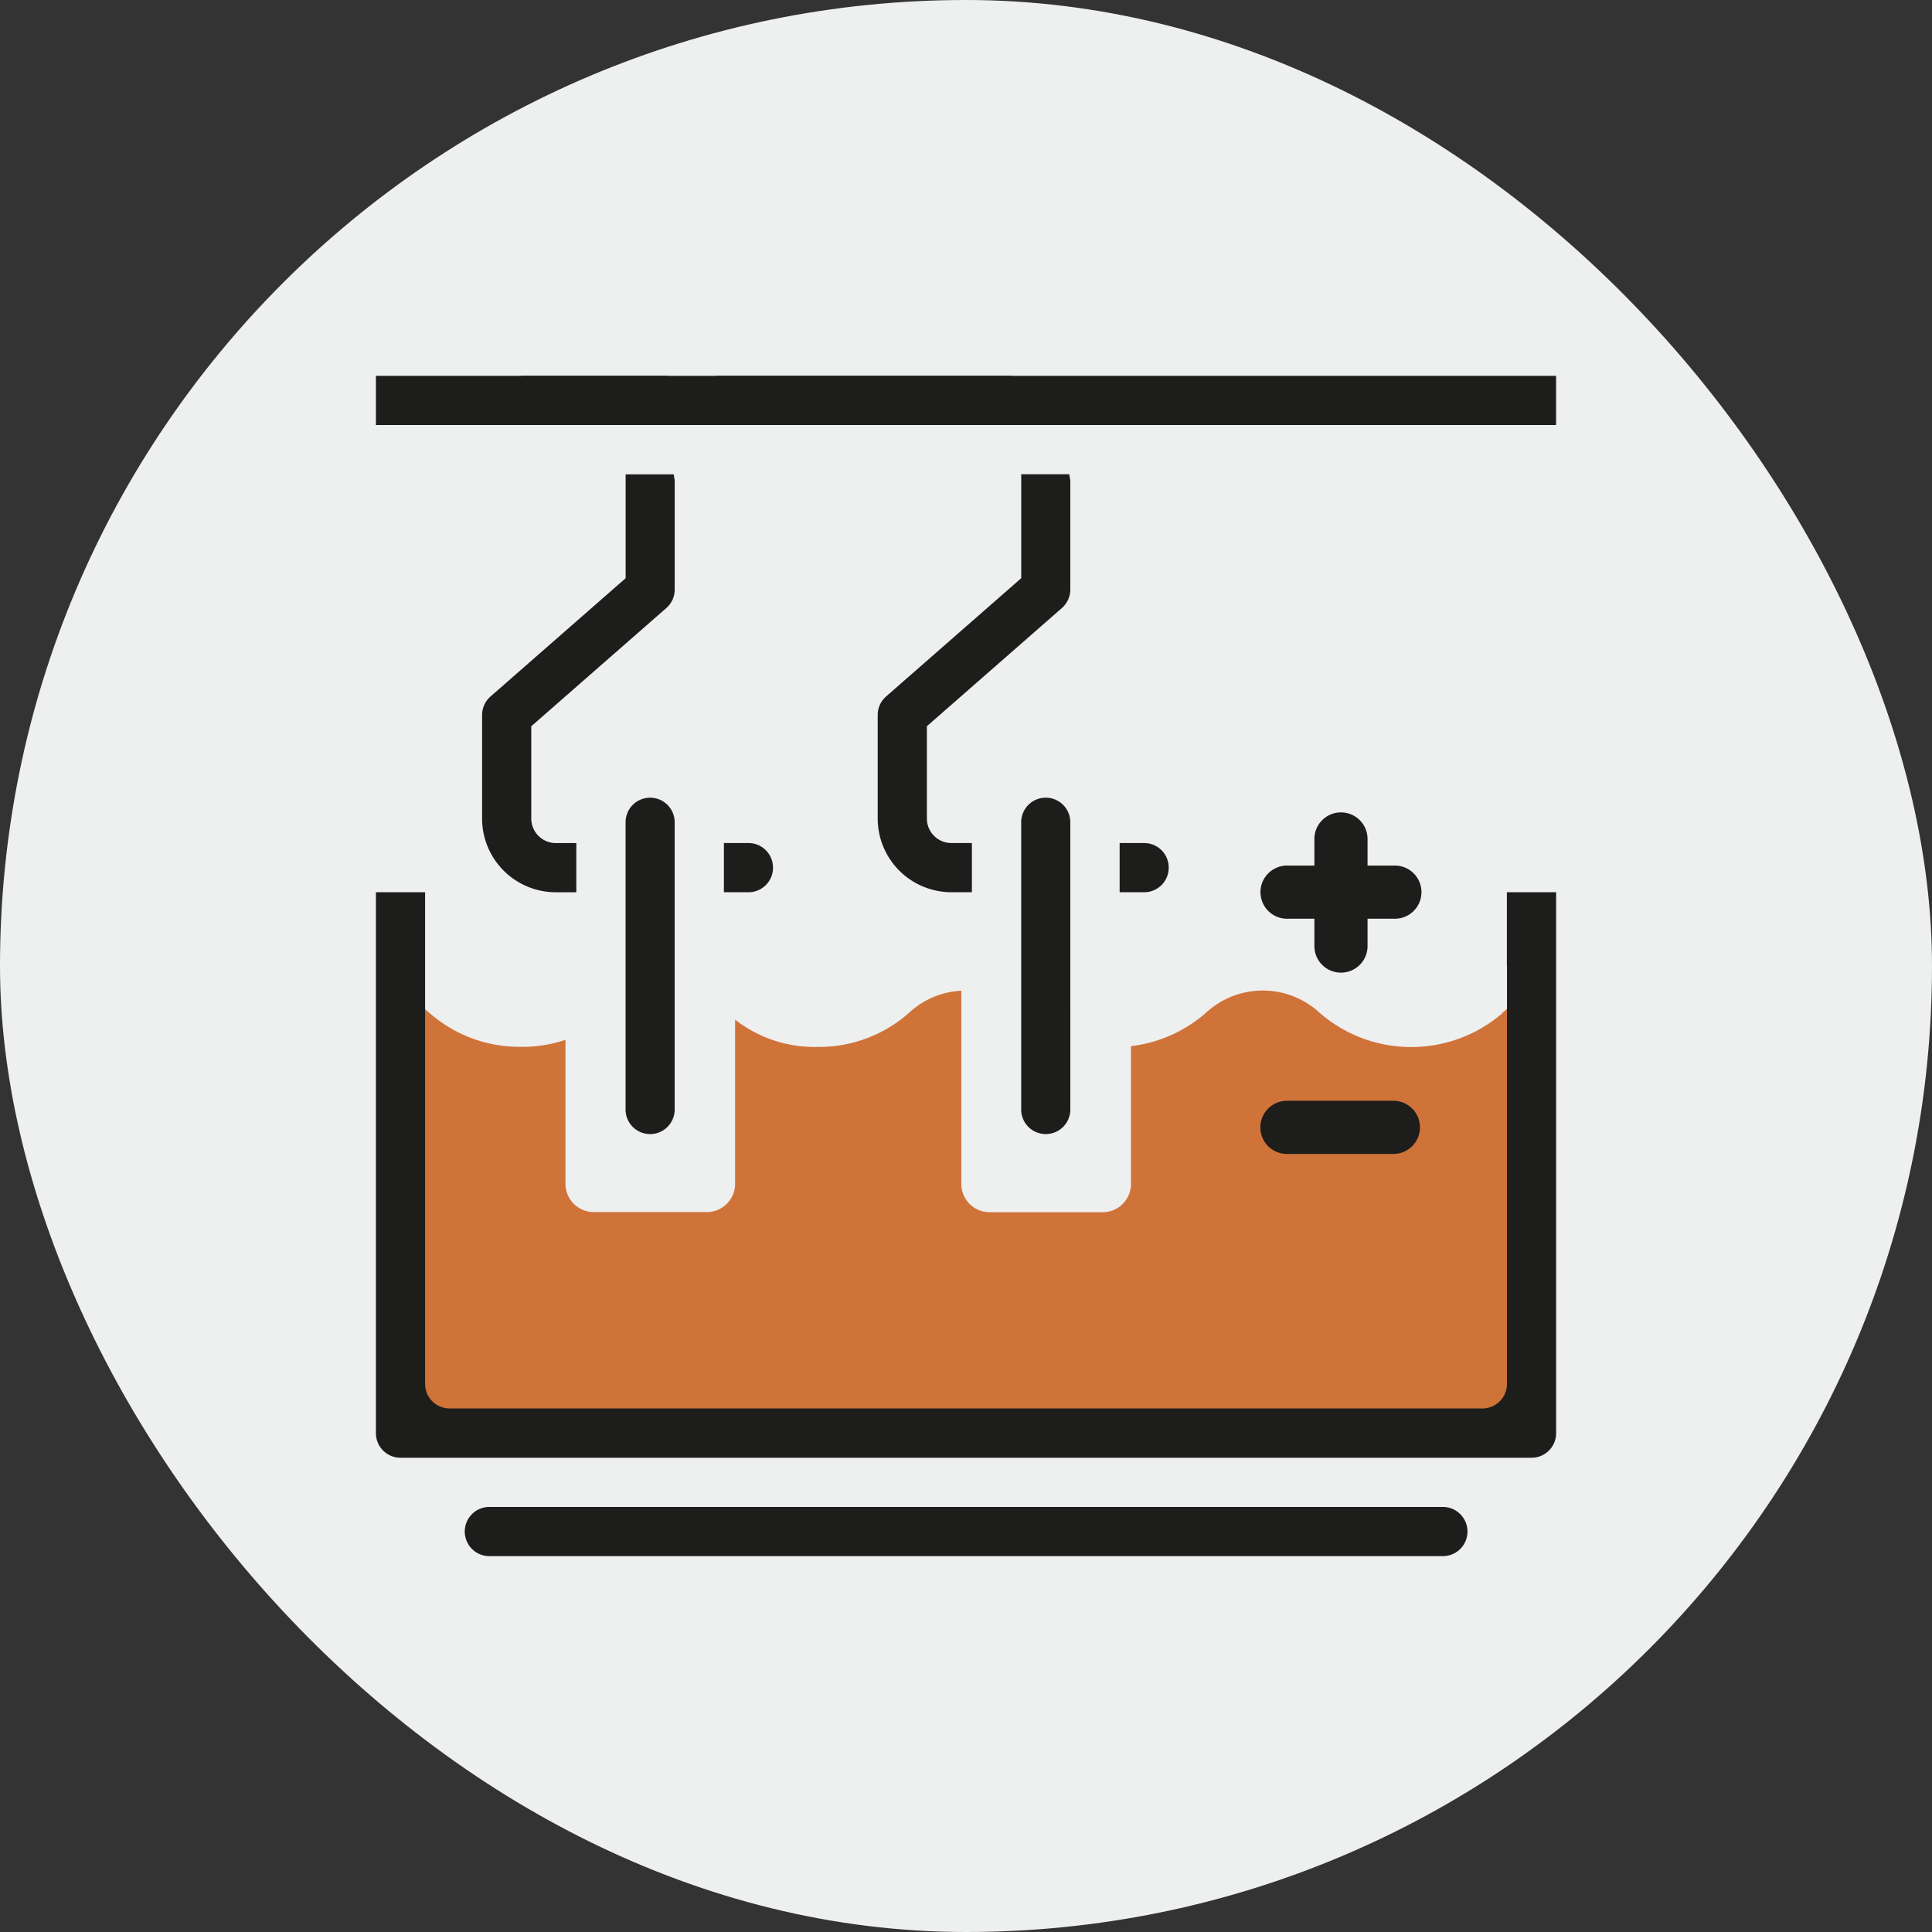<?xml version="1.0" encoding="UTF-8"?>
<svg xmlns="http://www.w3.org/2000/svg" xmlns:xlink="http://www.w3.org/1999/xlink" width="92" height="92" viewBox="0 0 92 92">
  <rect x="0" y="0" width="92" height="92" fill="#333333" stroke="none"/>
  <defs>
    <clipPath id="clip-path">
      <rect id="Bild_26" data-name="Bild 26" width="92" height="92" rx="46" transform="translate(1358 2263)" fill="#eeefef"></rect>
    </clipPath>
  </defs>
  <g id="Gruppe_3448" data-name="Gruppe 3448" transform="translate(-1372 -2467.357)">
    <g id="Gruppe_3440" data-name="Gruppe 3440" transform="translate(14 -1)">
      <rect id="Bild_23" data-name="Bild 23" width="92" height="92" rx="46" transform="translate(1358 2468.357)" fill="#eeefef"></rect>
    </g>
    <g id="Gruppe_maskieren_3" data-name="Gruppe maskieren 3" transform="translate(14 204.357)" clip-path="url(#clip-path)">
      <g id="Ebene_1" data-name="Ebene 1" transform="translate(1358.004 2263)">
        <g id="Gruppe_3417" data-name="Gruppe 3417" transform="translate(17.897 17.898)">
          <path id="Pfad_4049" data-name="Pfad 4049" d="M54.395,48.985a6.651,6.651,0,0,1-8.7,0,3.987,3.987,0,0,0-5.439,0A6.606,6.606,0,0,1,36.7,50.563v6.56a1.347,1.347,0,0,1-1.346,1.346H29.966a1.347,1.347,0,0,1-1.346-1.346v-9.2a3.926,3.926,0,0,0-2.5,1.061A6.474,6.474,0,0,1,21.769,50.6a6.155,6.155,0,0,1-3.921-1.3v7.82A1.347,1.347,0,0,1,16.5,58.463H11.117A1.347,1.347,0,0,1,9.77,57.117V50.261a6.4,6.4,0,0,1-2.133.334,6.5,6.5,0,0,1-4.351-1.621,5.347,5.347,0,0,0-1.373-.851V68.1H55.757V48.123a5.347,5.347,0,0,0-1.373.851Z" transform="translate(-0.744 -18.643)" fill="#cf7339"></path>
          <rect id="Rechteck_1579" data-name="Rechteck 1579" width="49.272" height="2.343" transform="translate(6.926)" fill="#1d1d1b"></rect>
          <path id="Pfad_4050" data-name="Pfad 4050" d="M8.087,90.508H53.5a1.168,1.168,0,0,0,.991-.549h0a1.172,1.172,0,0,0-.991-1.793H8.087A1.17,1.17,0,0,0,7.1,89.959h0A1.163,1.163,0,0,0,8.087,90.508Z" transform="translate(-2.69 -34.305)" fill="#1d1d1b"></path>
          <path id="Pfad_4051" data-name="Pfad 4051" d="M53.86,43.764v19.9a1.168,1.168,0,0,1-1.169,1.169H3.511a1.168,1.168,0,0,1-1.169-1.169V40.252H0V66.011A1.168,1.168,0,0,0,1.169,67.18h53.86A1.168,1.168,0,0,0,56.2,66.011V40.252H53.855v3.511Z" transform="translate(0 -15.662)" fill="#1d1d1b"></path>
          <rect id="Rechteck_1580" data-name="Rechteck 1580" width="13.857" height="2.343" fill="#1d1d1b"></rect>
          <rect id="Rechteck_1581" data-name="Rechteck 1581" width="14.051" height="2.343" transform="translate(16.2)" fill="#1d1d1b"></rect>
          <g id="Gruppe_3415" data-name="Gruppe 3415" transform="translate(5.057 4.691)">
            <path id="Pfad_4052" data-name="Pfad 4052" d="M21.8,40.912V34.051a1.168,1.168,0,0,0-1.169-1.169h0a1.168,1.168,0,0,0-1.169,1.169V47.73A1.168,1.168,0,0,0,20.634,48.9h0A1.168,1.168,0,0,0,21.8,47.73V40.907Z" transform="translate(-12.631 -17.485)" fill="#1d1d1b"></path>
            <path id="Pfad_4053" data-name="Pfad 4053" d="M15.107,12.628l-6.43,5.628a1.172,1.172,0,0,0-.4.883v4.928a3.512,3.512,0,0,0,3.511,3.511h.975V25.235h-.975a1.168,1.168,0,0,1-1.169-1.169V19.672l6.43-5.628a1.169,1.169,0,0,0,.4-.878v-5.2L17.4,7.678H15.112v4.955Z" transform="translate(-8.278 -7.678)" fill="#1d1d1b"></path>
            <path id="Pfad_4054" data-name="Pfad 4054" d="M29.463,37.586a1.168,1.168,0,0,0-1.169-1.169H27.126V38.76h1.169a1.168,1.168,0,0,0,1.169-1.169Z" transform="translate(-15.612 -18.861)" fill="#1d1d1b"></path>
          </g>
          <g id="Gruppe_3416" data-name="Gruppe 3416" transform="translate(23.895 4.685)">
            <path id="Pfad_4055" data-name="Pfad 4055" d="M52.639,42.937V34.051a1.168,1.168,0,0,0-1.169-1.169h0A1.168,1.168,0,0,0,50.3,34.051V47.73A1.168,1.168,0,0,0,51.471,48.9h0a1.168,1.168,0,0,0,1.169-1.169v-4.8Z" transform="translate(-43.468 -17.48)" fill="#1d1d1b"></path>
            <path id="Pfad_4056" data-name="Pfad 4056" d="M45.944,12.624l-6.43,5.628a1.172,1.172,0,0,0-.4.883v4.928a3.512,3.512,0,0,0,3.511,3.511H43.6V25.232h-.975a1.168,1.168,0,0,1-1.169-1.169V19.669l6.43-5.628a1.172,1.172,0,0,0,.4-.883V7.96l-.054-.291H45.949v4.955Z" transform="translate(-39.115 -7.67)" fill="#1d1d1b"></path>
            <path id="Pfad_4057" data-name="Pfad 4057" d="M60.309,37.586a1.168,1.168,0,0,0-1.169-1.169H57.972V38.76H59.14a1.168,1.168,0,0,0,1.169-1.169Z" transform="translate(-46.452 -18.855)" fill="#1d1d1b"></path>
          </g>
          <path id="Pfad_4058" data-name="Pfad 4058" d="M72.806,34.028a1.264,1.264,0,0,0-1.266,1.266V36.56H70.274a1.266,1.266,0,1,0,0,2.531H71.54v1.266a1.266,1.266,0,1,0,2.531,0V39.091h1.266a1.266,1.266,0,1,0,0-2.531H74.071V35.294A1.264,1.264,0,0,0,72.806,34.028Z" transform="translate(-26.851 -13.24)" fill="#1d1d1b"></path>
          <path id="Pfad_4059" data-name="Pfad 4059" d="M75.333,59.039H70.266a1.266,1.266,0,1,1,0-2.531h5.068a1.266,1.266,0,0,1,0,2.531Z" transform="translate(-26.848 -21.987)" fill="#1d1d1b"></path>
        </g>
      </g>
    </g>
  </g>
</svg>
